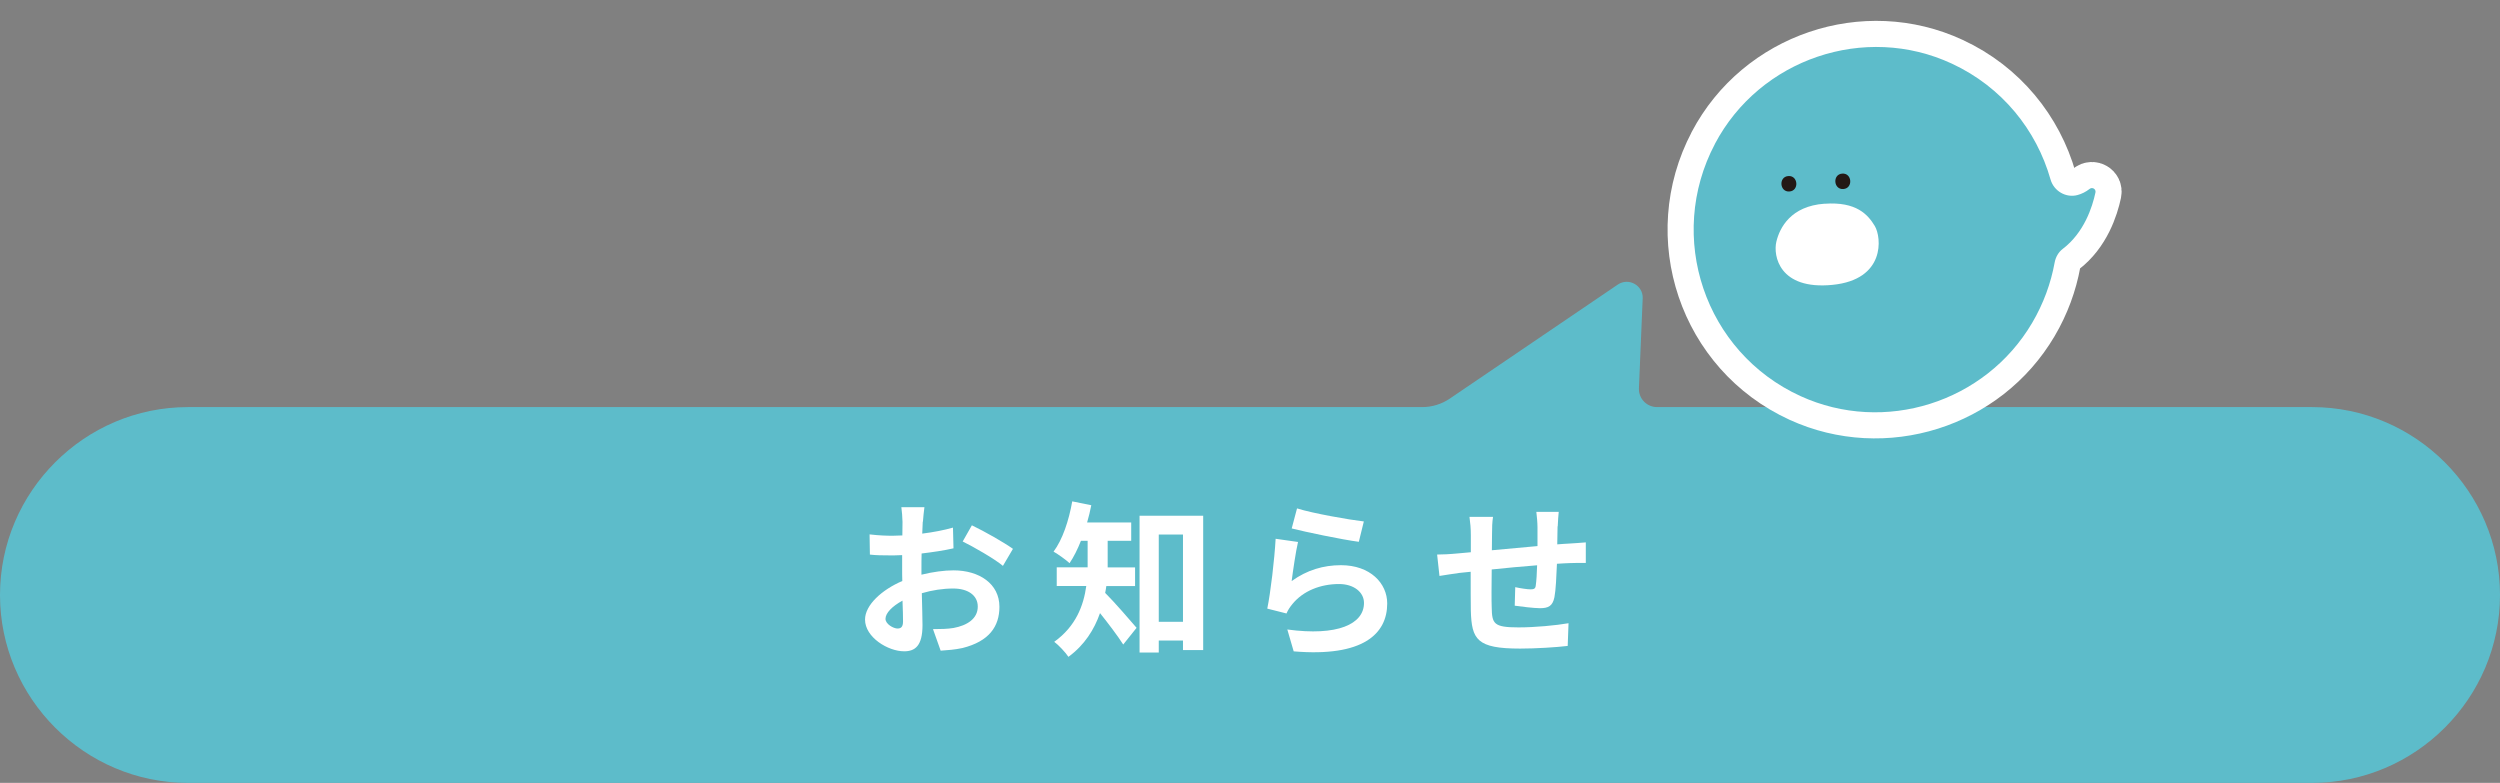 <?xml version="1.0" encoding="UTF-8"?><svg id="c" xmlns="http://www.w3.org/2000/svg" width="479" height="150" viewBox="0 0 479 150"><rect x="0" y="0" width="479" height="150" fill="#808080" stroke="none"/><defs><style>.f{fill:none;stroke:#fff;stroke-linecap:round;stroke-linejoin:round;stroke-width:10px;}.g{fill:#5dbcca;}.g,.h,.i{stroke-width:0px;}.h{fill:#231815;}.i{fill:#fff;}</style></defs><path class="g" d="M443,78h-125.5c-1.98,0-3.56-1.63-3.48-3.6l.72-17.24c.1-2.49-2.7-4.04-4.78-2.63l-32.19,21.85c-1.55,1.05-3.39,1.62-5.27,1.62H36C16.2,78,0,94.2,0,114s16.2,36,36,36h407c19.8,0,36-16.2,36-36s-16.2-36-36-36Z"/><path class="i" d="M176.8,99.97c-.03.7-.06,1.47-.1,2.27,2.11-.26,4.22-.67,5.89-1.15l.1,3.97c-1.82.42-4.03.74-6.11.99-.03.96-.03,1.95-.03,2.88v1.18c2.18-.54,4.38-.83,6.14-.83,4.93,0,8.8,2.56,8.8,6.98,0,3.78-1.98,6.62-7.07,7.9-1.47.32-2.88.42-4.19.51l-1.47-4.13c1.44,0,2.82-.03,3.94-.22,2.59-.48,4.64-1.76,4.64-4.1,0-2.18-1.92-3.46-4.7-3.46-1.98,0-4.06.32-6.02.9.06,2.53.13,5.02.13,6.11,0,3.97-1.41,5.02-3.52,5.02-3.1,0-7.49-2.69-7.49-6.08,0-2.78,3.2-5.7,7.14-7.39-.03-.77-.03-1.54-.03-2.27v-2.69c-.61.03-1.18.06-1.7.06-2.14,0-3.39-.03-4.48-.16l-.06-3.87c1.89.22,3.26.26,4.42.26.58,0,1.22-.03,1.86-.06.03-1.12.03-2.05.03-2.59,0-.67-.13-2.24-.22-2.82h4.42c-.1.58-.22,1.95-.29,2.78ZM172,120.42c.58,0,1.02-.26,1.02-1.34,0-.8-.03-2.27-.1-4-1.95,1.06-3.26,2.37-3.26,3.49,0,.99,1.5,1.86,2.34,1.86ZM194.08,105.16l-1.92,3.26c-1.54-1.31-5.73-3.71-7.71-4.67l1.76-3.1c2.46,1.18,6.18,3.3,7.87,4.51Z"/><path class="i" d="M211.97,112.29c-.06.45-.13.9-.22,1.31,1.66,1.63,5.12,5.63,6.02,6.69l-2.56,3.2c-1.06-1.66-2.88-4.06-4.45-6.02-1.09,3.14-2.98,6.14-6.05,8.38-.51-.8-1.92-2.3-2.72-2.88,4.16-2.98,5.63-6.98,6.14-10.69h-5.66v-3.58h5.92v-5.09h-1.28c-.64,1.63-1.38,3.1-2.18,4.29-.7-.64-2.21-1.73-3.07-2.21,1.73-2.3,2.94-5.98,3.58-9.63l3.65.74c-.22,1.12-.48,2.21-.8,3.3h8.45v3.52h-4.51v5.09h5.25v3.58h-5.5ZM230.53,98.82v25.73h-3.87v-1.82h-4.64v2.3h-3.68v-26.21h12.19ZM226.66,119.14v-16.73h-4.64v16.73h4.64Z"/><path class="i" d="M247.49,111.33c2.91-2.11,6.08-3.04,9.44-3.04,5.6,0,8.86,3.46,8.86,7.33,0,5.82-4.61,10.3-17.92,9.18l-1.22-4.19c9.6,1.31,14.69-1.02,14.69-5.09,0-2.08-1.98-3.62-4.77-3.62-3.62,0-6.88,1.34-8.9,3.78-.58.7-.9,1.22-1.18,1.86l-3.68-.93c.64-3.14,1.38-9.41,1.6-13.38l4.29.61c-.42,1.76-.99,5.66-1.22,7.49ZM261.31,99.91l-.96,3.9c-3.23-.42-10.37-1.92-12.86-2.56l1.02-3.84c3.04.96,10.01,2.18,12.8,2.5Z"/><path class="i" d="M298.43,100.84c-.03,1.25-.03,2.4-.06,3.46.86-.06,1.66-.13,2.4-.16.9-.06,2.14-.13,3.07-.22v3.94c-.54-.03-2.24,0-3.07.03-.7.03-1.54.06-2.46.13-.1,2.43-.22,5.06-.48,6.4-.35,1.7-1.15,2.11-2.78,2.11-1.15,0-3.71-.32-4.83-.48l.1-3.55c.99.22,2.3.42,2.94.42s.93-.13.99-.74c.13-.86.22-2.34.26-3.87-2.85.22-5.98.51-8.7.8-.03,2.94-.06,5.89,0,7.26.06,3.14.35,3.84,5.15,3.84,3.14,0,7.17-.38,9.57-.8l-.16,4.35c-2.14.26-6.08.51-9.12.51-8.29,0-9.28-1.73-9.44-7.26-.03-1.38-.03-4.48-.03-7.46-.86.1-1.6.16-2.14.22-1.02.13-3.01.45-3.84.58l-.45-4.1c.93,0,2.4-.06,4.03-.22.58-.06,1.41-.13,2.43-.22v-3.23c0-1.31-.1-2.4-.26-3.55h4.51c-.16,1.09-.19,1.98-.19,3.33,0,.74-.03,1.82-.03,3.07,2.72-.26,5.82-.54,8.74-.8v-3.62c0-.8-.13-2.3-.22-2.94h4.29c-.06.51-.16,1.92-.19,2.78Z"/><path class="f" d="M328.57,27.58c8.6-16.31,28.73-23.14,45.4-15.39,9.65,4.48,16.23,12.76,18.91,22.19.63,2.22,2.95,3.59,5.17,2.99.79-.21,1.57-.59,2.33-1.18.51-.4,1.25.04,1.11.68-.59,2.81-2.18,7.71-6.27,10.82-.83.63-1.36,1.58-1.55,2.61-.72,3.96-2.14,7.88-4.32,11.58-9,15.27-28.31,21.36-44.38,14.01-18.38-8.41-25.78-30.52-16.39-48.31Z"/><path class="f" d="M349.57,39.03c-6.45.46-8.58,4.59-9.22,7.28-.64,2.68.55,9.28,10.75,8.27,10.2-1.01,9.41-9.12,8.11-11.28-1.3-2.16-3.51-4.71-9.63-4.26Z"/><path class="f" d="M342.86,36.69c1.9-.14,1.68-3.1-.22-2.96-1.9.14-1.68,3.1.22,2.96h0Z"/><path class="f" d="M353.19,36.22c1.9-.14,1.68-3.1-.22-2.96-1.9.14-1.68,3.1.22,2.96h0Z"/><path class="g" d="M328.57,27.58c8.6-16.31,28.73-23.14,45.4-15.39,9.65,4.48,16.23,12.76,18.91,22.19.63,2.22,2.95,3.59,5.17,2.99.79-.21,1.57-.59,2.33-1.18.51-.4,1.25.04,1.11.68-.59,2.81-2.18,7.71-6.27,10.82-.83.63-1.36,1.58-1.55,2.61-.72,3.96-2.14,7.88-4.32,11.58-9,15.27-28.31,21.36-44.38,14.01-18.38-8.41-25.78-30.52-16.39-48.31Z"/><path class="i" d="M349.57,39.03c-6.45.46-8.58,4.59-9.22,7.28-.64,2.68.55,9.28,10.75,8.27,10.2-1.01,9.41-9.12,8.11-11.28-1.3-2.16-3.51-4.71-9.63-4.26Z"/><path class="h" d="M342.86,36.69c1.9-.14,1.68-3.1-.22-2.96-1.9.14-1.68,3.1.22,2.96h0Z"/><path class="h" d="M353.19,36.22c1.9-.14,1.68-3.1-.22-2.96-1.9.14-1.68,3.1.22,2.96h0Z"/></svg>